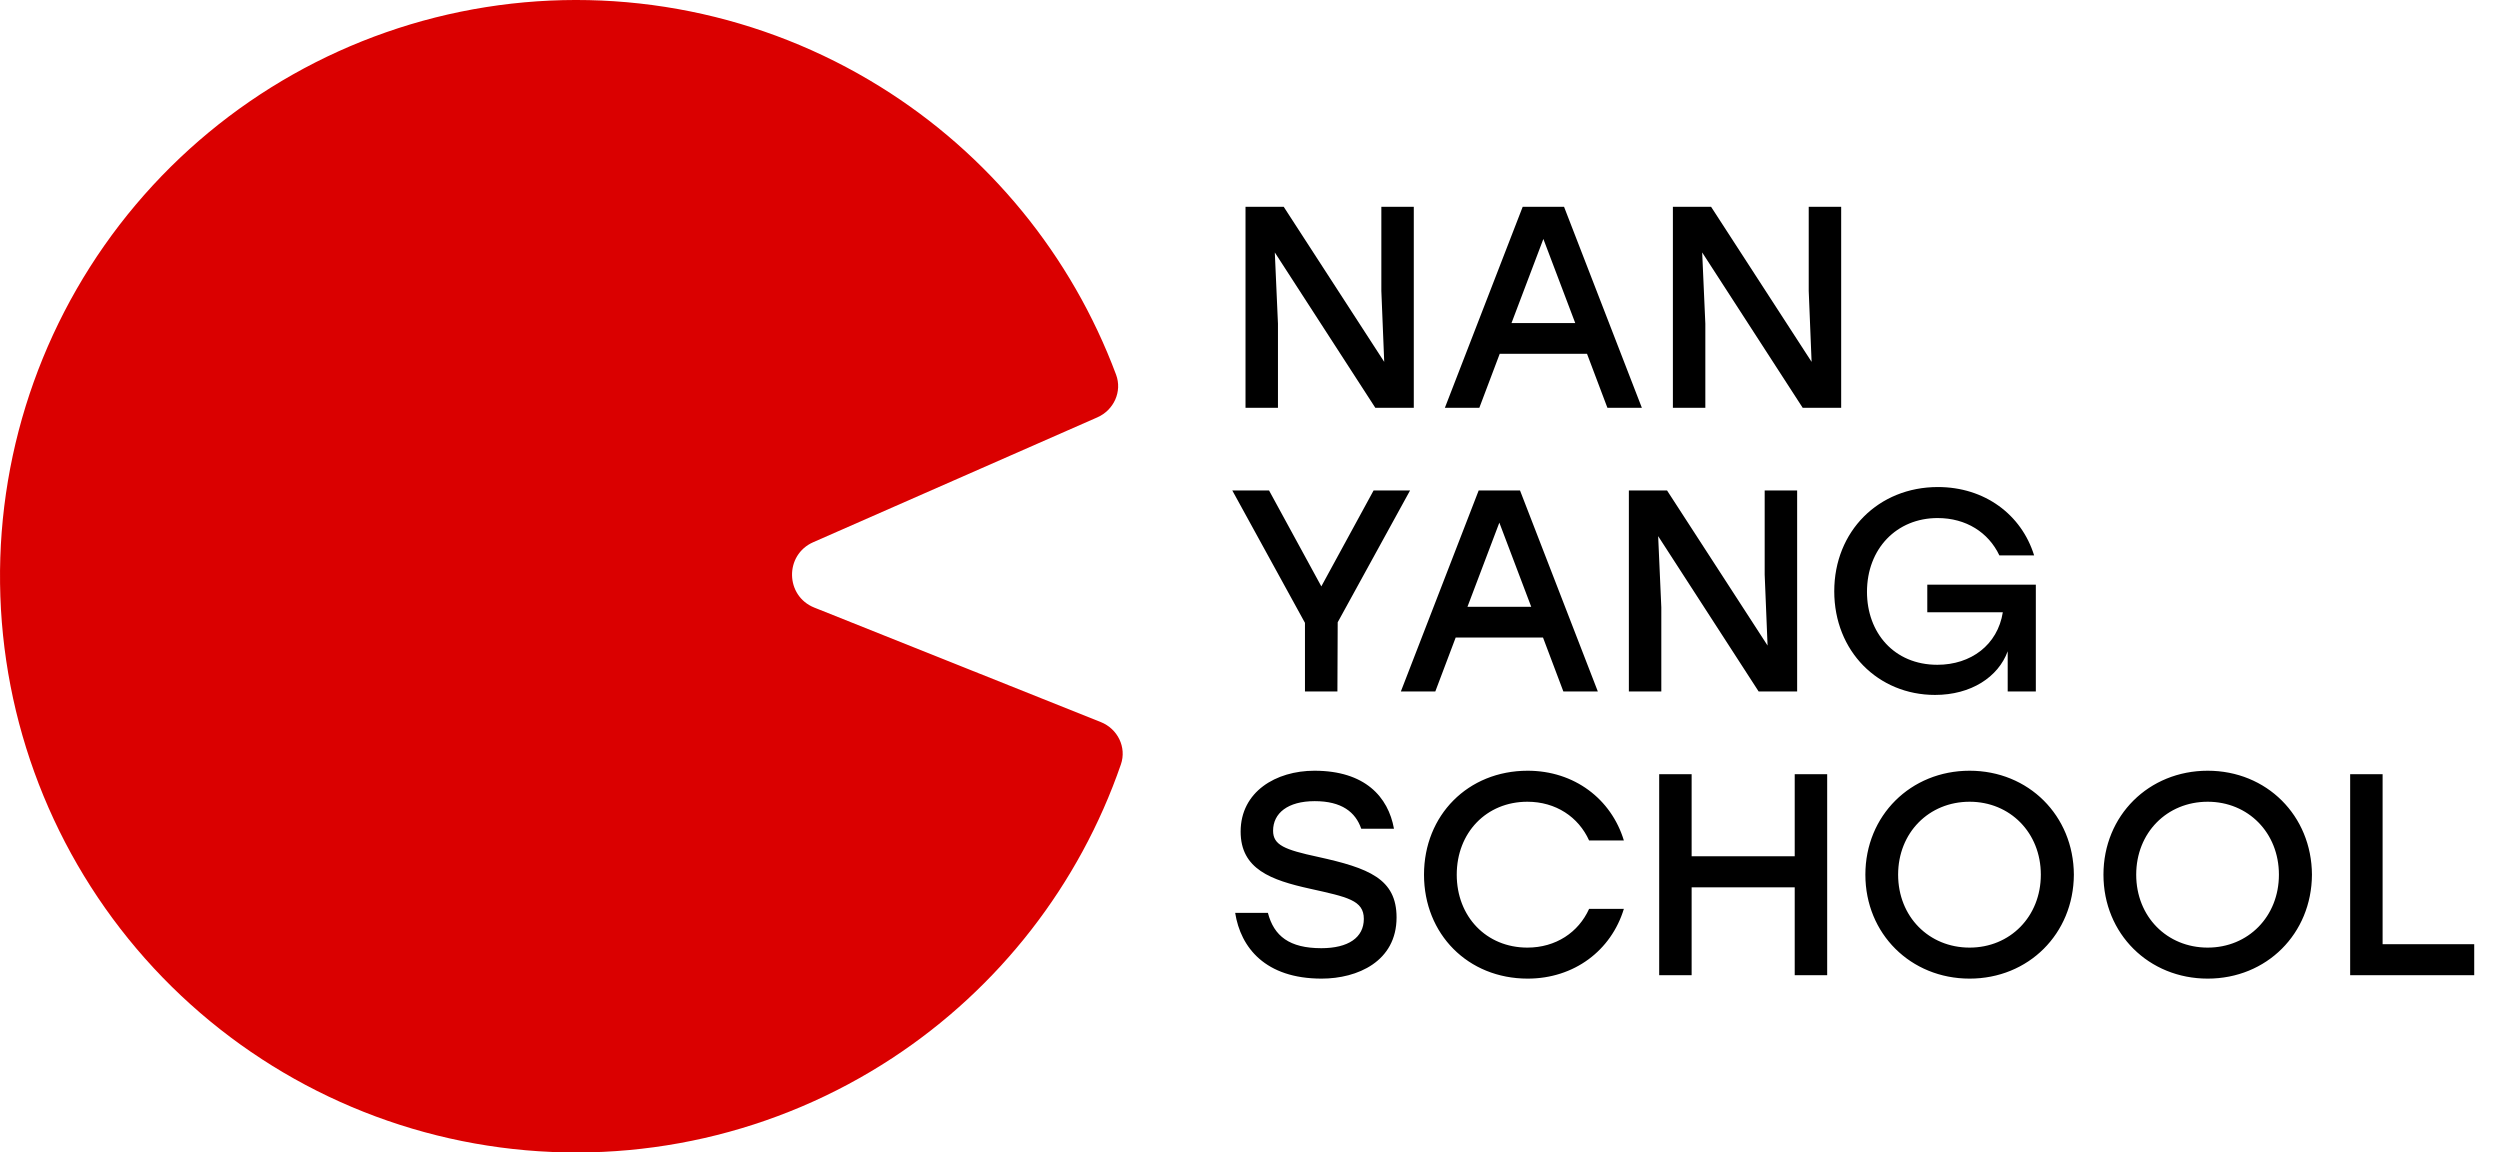 <?xml version="1.0" encoding="UTF-8"?> <svg xmlns="http://www.w3.org/2000/svg" width="141" height="65" viewBox="0 0 141 65" fill="none"> <path d="M62.084 40.724C63.036 41.104 63.553 42.145 63.218 43.114C60.877 49.89 56.352 55.721 50.33 59.673C43.803 63.956 35.952 65.746 28.214 64.716C20.476 63.687 13.366 59.906 8.186 54.066C3.006 48.226 0.101 40.716 0.003 32.91C-0.096 25.105 2.618 17.524 7.649 11.555C12.68 5.586 19.692 1.627 27.402 0.402C35.111 -0.822 43.005 0.769 49.638 4.886C55.763 8.687 60.435 14.407 62.946 21.129C63.302 22.083 62.82 23.131 61.888 23.54L45.866 30.581C44.243 31.295 44.282 33.611 45.929 34.269L62.084 40.724Z" fill="#DA0000"></path> <path d="M77.908 11.663V16.408L78.07 20.409L72.401 11.663H70.247V23H72.077V18.255L71.899 14.238L77.568 23H79.738V11.663H77.908ZM90.658 23H92.601L88.212 11.663H85.88L81.491 23H83.434L84.584 19.955H89.508L90.658 23ZM85.248 18.222L87.046 13.477L88.844 18.222H85.248ZM102.012 11.663V16.408L102.174 20.409L96.505 11.663H94.351V23H96.181V18.255L96.003 14.238L101.672 23H103.842V11.663H102.012ZM79.527 27.663H77.47L74.523 33.072L71.575 27.663H69.502L73.6 35.129V39H75.43L75.446 35.097L79.527 27.663ZM88.174 39H90.118L85.729 27.663H83.397L79.008 39H80.951L82.101 35.955H87.025L88.174 39ZM82.765 34.222L84.563 29.477L86.361 34.222H82.765ZM99.528 27.663V32.408L99.691 36.409L94.022 27.663H91.868V39H93.698V34.255L93.52 30.238L99.188 39H101.359V27.663H99.528ZM108.699 32.975V34.53H112.959C112.667 36.376 111.161 37.494 109.266 37.494C106.82 37.494 105.298 35.68 105.298 33.38C105.298 30.951 106.966 29.218 109.282 29.218C110.886 29.218 112.149 30.027 112.764 31.323H114.724C114.011 29.023 111.938 27.469 109.298 27.469C105.946 27.469 103.452 29.963 103.452 33.348C103.452 36.733 105.93 39.194 109.136 39.194C111.161 39.194 112.7 38.19 113.234 36.733V39H114.821V32.975H108.699ZM74.328 48.327C72.45 47.922 71.802 47.663 71.802 46.853C71.802 45.865 72.628 45.185 74.15 45.185C75.673 45.185 76.45 45.801 76.774 46.74H78.62C78.296 44.942 76.985 43.469 74.134 43.469C71.964 43.469 69.972 44.651 69.972 46.902C69.972 49.024 71.689 49.639 73.891 50.125C75.997 50.595 76.92 50.773 76.92 51.826C76.92 52.878 76.045 53.478 74.523 53.478C72.725 53.478 71.85 52.797 71.51 51.486H69.664C69.972 53.445 71.365 55.194 74.539 55.194C76.564 55.194 78.766 54.223 78.766 51.745C78.766 49.558 77.195 48.959 74.328 48.327ZM86.16 55.194C88.784 55.194 90.873 53.607 91.586 51.259H89.626C89.027 52.587 87.748 53.445 86.144 53.445C83.828 53.445 82.16 51.696 82.16 49.331C82.16 46.967 83.828 45.218 86.144 45.218C87.748 45.218 89.027 46.076 89.626 47.404H91.586C90.873 45.056 88.784 43.469 86.16 43.469C82.792 43.469 80.314 45.979 80.314 49.331C80.314 52.684 82.792 55.194 86.16 55.194ZM101.222 43.663V48.295H95.408V43.663H93.578V55H95.408V50.044H101.222V55H103.053V43.663H101.222ZM111.086 43.469C107.766 43.469 105.207 45.995 105.207 49.331C105.207 52.668 107.766 55.194 111.086 55.194C114.407 55.194 116.949 52.668 116.966 49.331C116.949 45.995 114.407 43.469 111.086 43.469ZM111.086 45.218C113.37 45.218 115.103 46.967 115.103 49.331C115.103 51.696 113.37 53.445 111.086 53.445C108.787 53.445 107.054 51.696 107.054 49.331C107.054 46.967 108.787 45.218 111.086 45.218ZM124.514 43.469C121.194 43.469 118.635 45.995 118.635 49.331C118.635 52.668 121.194 55.194 124.514 55.194C127.835 55.194 130.377 52.668 130.394 49.331C130.377 45.995 127.835 43.469 124.514 43.469ZM124.514 45.218C126.798 45.218 128.531 46.967 128.531 49.331C128.531 51.696 126.798 53.445 124.514 53.445C122.215 53.445 120.482 51.696 120.482 49.331C120.482 46.967 122.215 45.218 124.514 45.218ZM134.379 53.251V43.663H132.549V55H139.546V53.251H134.379Z" fill="black"></path> </svg> 